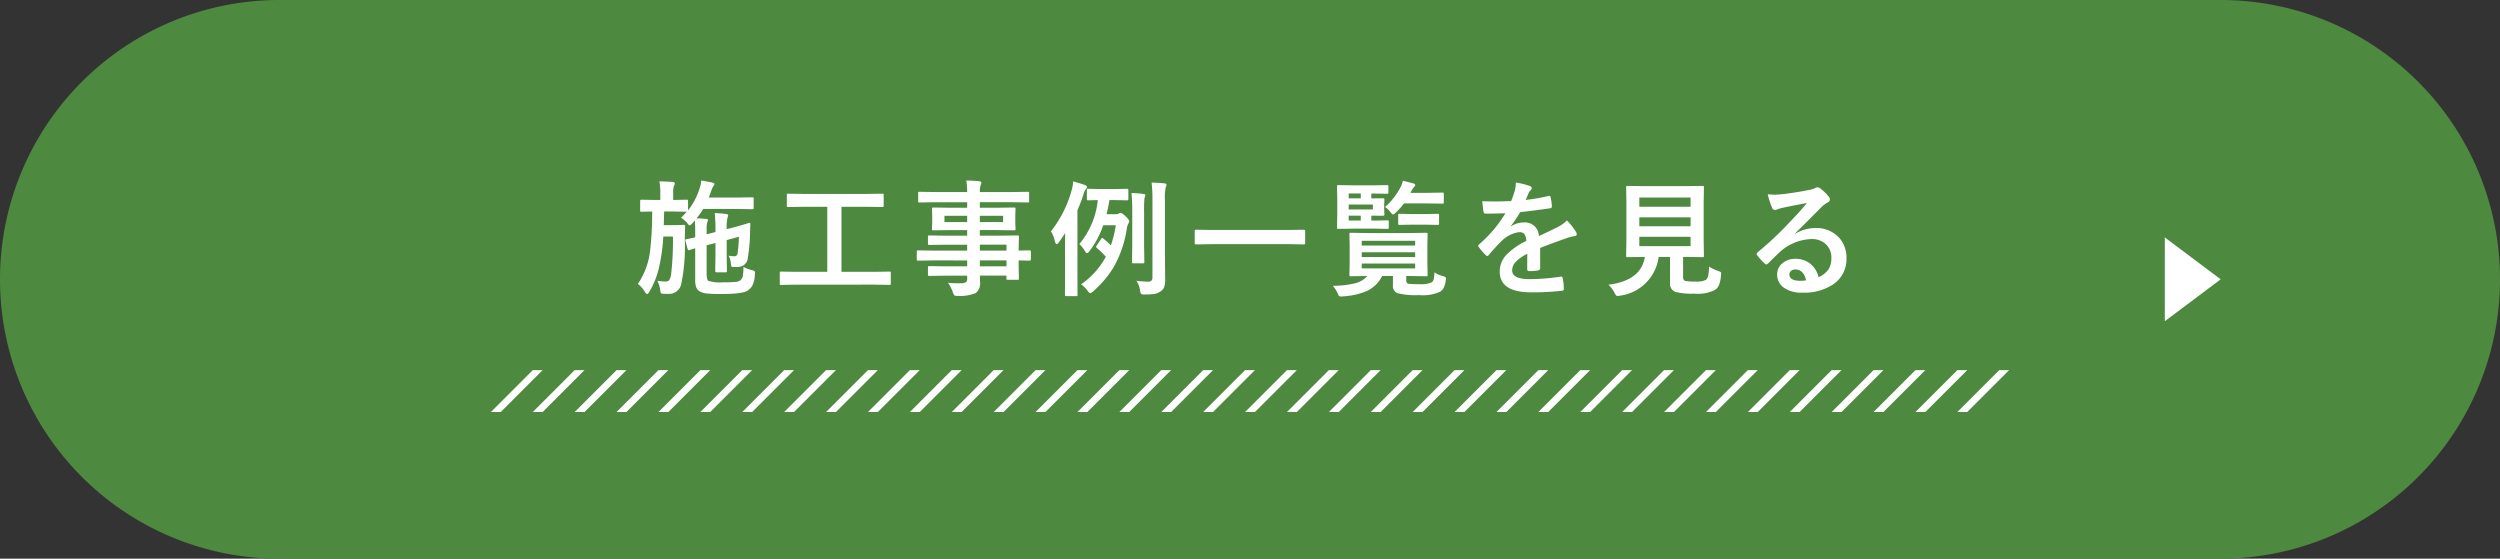<svg xmlns="http://www.w3.org/2000/svg" xmlns:xlink="http://www.w3.org/1999/xlink" width="358" height="80" viewBox="0 0 358 80">
  <rect x="0" y="0" width="358" height="80" fill="#333333" stroke="none"/>
  <defs>
    <clipPath id="clip-path">
      <rect id="長方形_463" data-name="長方形 463" width="220" height="6" transform="translate(850 5701)" fill="#fff"/>
    </clipPath>
  </defs>
  <g id="グループ_521" data-name="グループ 521" transform="translate(-781 -5648)">
    <path id="パス_64538" data-name="パス 64538" d="M40,0H318a40,40,0,0,1,0,80H40A40,40,0,0,1,40,0Z" transform="translate(781 5648)" fill="#4d893f"/>
    <path id="パス_64539" data-name="パス 64539" d="M-81.485-9.826a10.293,10.293,0,0,0,.835-.853h-.035l-1.951-.035h-1.257q-.053,1.863-.053,1.951h1.767l1.072-.035a.194.194,0,0,1,.22.22q-.018.255-.053,1.942a26.288,26.288,0,0,1-.51,6.328,1.775,1.775,0,0,1-1.863,1.389q-.51,0-.756-.018t-.29-.1A1.082,1.082,0,0,1-84.447.58a4.1,4.1,0,0,0-.422-1.371,8.326,8.326,0,0,0,1.178.105.589.589,0,0,0,.545-.229A2.573,2.573,0,0,0-82.9-1.7a41.218,41.218,0,0,0,.264-5.432h-1.38a25.916,25.916,0,0,1-.668,4.676A11.936,11.936,0,0,1-86.02.791q-.176.308-.316.308-.123,0-.308-.29A4.129,4.129,0,0,0-87.655-.343,10.6,10.6,0,0,0-85.906-5.08a48.8,48.8,0,0,0,.3-5.634q-.659.009-1.178.026l-.369.009q-.123,0-.149-.044a.328.328,0,0,1-.026-.167v-1.318q0-.193.176-.193l1.969.035h.738v-.923a8.326,8.326,0,0,0-.132-1.74q1.2.026,1.89.088.325.026.325.2a.976.976,0,0,1-.123.334,3.316,3.316,0,0,0-.114,1.116v.923l1.934-.035q.141,0,.167.035a.3.3,0,0,1,.026.158v1.336a9.5,9.5,0,0,0,1.635-3.094,4.234,4.234,0,0,0,.255-1.178q1.116.176,1.591.29.308.1.308.22a.41.41,0,0,1-.114.229,2.415,2.415,0,0,0-.343.721l-.36.976h4.175l2.057-.035q.141,0,.167.035a.3.3,0,0,1,.026.158v1.318q0,.141-.035.167a.3.3,0,0,1-.158.026l-2.057-.035h-4.983a10.178,10.178,0,0,1-.94,1.336q.835.035,1.336.088.29,0,.29.167a.865.865,0,0,1-.1.325,3.55,3.55,0,0,0-.088,1.063v.65l1.266-.325v-.149a23.131,23.131,0,0,0-.105-2.558A14.177,14.177,0,0,1-75-10.354q.272.026.272.2a2.6,2.6,0,0,1-.1.36,6.524,6.524,0,0,0-.105,1.608l1.063-.272q.888-.237,1.661-.475.466-.149.51-.158h.035q.114,0,.114.185-.009.132-.018.448-.009.36-.018.536a25.767,25.767,0,0,1-.36,4.069,1.352,1.352,0,0,1-1.1,1.046,2.469,2.469,0,0,1-.536.044q-.193,0-.422-.009-.211,0-.264-.079a.7.7,0,0,1-.053-.3,3.34,3.34,0,0,0-.343-1.239,4.045,4.045,0,0,0,.826.088.414.414,0,0,0,.448-.378,19.115,19.115,0,0,0,.2-2.417l-1.749.475V-4.28l.035,2.092q0,.132-.035.163A.334.334,0,0,1-75.113-2h-1.274q-.193,0-.193-.237l.035-2.048V-6.205l-1.266.325v3.973q0,.949.237,1.116a5.511,5.511,0,0,0,2.083.22,16.152,16.152,0,0,0,1.872-.07,1.172,1.172,0,0,0,.65-.237,1.034,1.034,0,0,0,.343-.615,7.555,7.555,0,0,0,.088-1.292,4.537,4.537,0,0,0,1.222.466,1.382,1.382,0,0,1,.36.149.3.3,0,0,1,.07.229q0,.07-.018.255A3.924,3.924,0,0,1-71.29-.044,2.369,2.369,0,0,1-71.923.6q-.668.5-3.8.5a18.248,18.248,0,0,1-2.188-.088A2.264,2.264,0,0,1-78.84.7a1.2,1.2,0,0,1-.466-.571,3.009,3.009,0,0,1-.141-1.046V-5.449q-.343.1-.615.185-.176.062-.193.07a.609.609,0,0,1-.123.018q-.105,0-.167-.2l-.308-1.169a.372.372,0,0,1-.018-.088q0-.07.158-.114.352-.053,1.266-.264v-.853q0-1.063-.053-1.547L-79.877-9q-.272.272-.378.272t-.36-.36A3.581,3.581,0,0,0-81.485-9.826Zm16.61,9.589L-67.143-.2q-.141,0-.167-.035A.3.3,0,0,1-67.337-.4V-1.907q0-.149.035-.176a.3.3,0,0,1,.158-.026l2.268.035h4.342v-9.316H-63.7l-2.435.035q-.141,0-.167-.035a.3.3,0,0,1-.026-.158v-1.521q0-.141.035-.167a.3.3,0,0,1,.158-.026l2.435.035h8.631l2.417-.035q.141,0,.167.035a.3.3,0,0,1,.026.158v1.521q0,.141-.035.167a.3.3,0,0,1-.158.026l-2.417-.035H-58.5v9.316h4.588l2.268-.035a.278.278,0,0,1,.176.035.328.328,0,0,1,.026.167V-.4a.264.264,0,0,1-.031.163.286.286,0,0,1-.171.031l-2.268-.035ZM-45.33-3.709l-2.215.035q-.176,0-.176-.193V-4.948q0-.2.176-.2l2.215.035h4.825v-.844h-2.971l-2.443.035q-.2,0-.2-.176v-.993q0-.141.044-.167a.275.275,0,0,1,.158-.026l2.443.035h2.971v-.8h-2.32l-2.5.035q-.158,0-.193-.044a.355.355,0,0,1-.026-.176l.035-.932v-.967l-.035-.94a.3.3,0,0,1,.035-.185.416.416,0,0,1,.185-.026l2.5.035h2.32v-.791H-45.04l-2.285.035q-.141,0-.167-.035a.3.3,0,0,1-.026-.158v-1.143q0-.141.035-.167a.3.3,0,0,1,.158-.026l2.285.035h4.535a9.7,9.7,0,0,0-.123-1.652q1.213.026,1.872.105.29.035.29.193a.821.821,0,0,1-.105.343,3.133,3.133,0,0,0-.114,1.011h4.57l2.285-.035q.149,0,.176.035a.3.3,0,0,1,.026.158V-12.2q0,.141-.035.167a.328.328,0,0,1-.167.026l-2.285-.035h-4.57v.791H-36.3l2.522-.035q.149,0,.176.044a.328.328,0,0,1,.026.167l-.035.94v.967l.035.932a.32.32,0,0,1-.035.193.328.328,0,0,1-.167.026L-36.3-8.051h-2.391v.8h2.918l2.479-.035q.149,0,.176.035a.3.3,0,0,1,.026.158l-.035,1.564v.413l1.564-.035q.185,0,.185.2v1.081q0,.193-.185.193l-.466-.009q-.5-.018-1.1-.026v.914l.035,1.661a.286.286,0,0,1-.031.171.286.286,0,0,1-.171.031h-1.38q-.141,0-.176-.044a.275.275,0,0,1-.026-.158v-.4h-3.8q.018.325.018.9A1.724,1.724,0,0,1-39.3.976a6,6,0,0,1-2.531.4.919.919,0,0,1-.519-.088,1.531,1.531,0,0,1-.2-.431,5.8,5.8,0,0,0-.7-1.371,12.588,12.588,0,0,0,1.371.079q.185,0,.448-.009a1.308,1.308,0,0,0,.782-.167.638.638,0,0,0,.149-.5v-.413h-2.953l-2.461.035q-.141,0-.176-.044a.355.355,0,0,1-.026-.176v-.967q0-.158.044-.193a.275.275,0,0,1,.158-.026l2.461.035h2.953v-.844Zm10.459-2.25h-3.814v.844h3.814Zm-3.814,3.094h3.814v-.844h-3.814ZM-35.355-9.2v-.9h-3.331v.9Zm-8.4,0h3.252v-.9h-3.252ZM-24.186-.281a11.588,11.588,0,0,0,3.542-3.946,9.841,9.841,0,0,0-1.266-1.239q-.132-.114-.132-.185a.408.408,0,0,1,.079-.176l.633-.958q.1-.132.167-.132A.281.281,0,0,1-21-6.838a13.461,13.461,0,0,1,1.081.976,16.477,16.477,0,0,0,.7-2.883h-1.8a12.918,12.918,0,0,1-2,3.744q-.2.255-.325.255t-.308-.325a4,4,0,0,0-.791-.976,11.605,11.605,0,0,0,2.646-6.3q-.58.009-1.046.026l-.325.009q-.141,0-.167-.035a.3.3,0,0,1-.026-.158v-1.266q0-.141.035-.167a.3.3,0,0,1,.158-.026l1.767.035h2.03l1.767-.035q.185,0,.185.193v1.266q0,.193-.185.193l-1.767-.035h-.756q-.22,1.274-.413,2.021H-19.2a.756.756,0,0,0,.413-.1.748.748,0,0,1,.255-.088q.185,0,.738.5.5.483.5.686A.5.5,0,0,1-17.418-9a2.321,2.321,0,0,0-.237.861,16.027,16.027,0,0,1-1.916,5.476A15.058,15.058,0,0,1-22.5.756a.962.962,0,0,1-.378.237q-.123,0-.413-.4A3.992,3.992,0,0,0-24.186-.281ZM-28.51-7.866A16.563,16.563,0,0,0-25.557-13.7a5.3,5.3,0,0,0,.229-1.327q1.248.352,1.679.519.308.114.308.29a.525.525,0,0,1-.2.343,2.046,2.046,0,0,0-.316.738q-.334,1.046-.853,2.25v9.343L-24.7,1.2a.324.324,0,0,1-.026.176.328.328,0,0,1-.167.026h-1.433q-.176,0-.176-.2l.018-2.751V-5.361q0-1.459.018-2.268-.439.686-.914,1.345-.176.237-.29.237-.185,0-.29-.466A3.9,3.9,0,0,0-28.51-7.866ZM-16.267-.791a13.46,13.46,0,0,0,1.635.123A.688.688,0,0,0-14.1-.826a.841.841,0,0,0,.132-.545V-12.313a20.7,20.7,0,0,0-.123-2.54q1.266.035,1.854.114.272.026.272.193a1.062,1.062,0,0,1-.105.378,7.149,7.149,0,0,0-.114,1.819v7.594l.035,3.709A3.485,3.485,0,0,1-12.277.07a1.34,1.34,0,0,1-.5.633,2.251,2.251,0,0,1-.844.378,8.529,8.529,0,0,1-1.441.088.939.939,0,0,1-.536-.088,1.36,1.36,0,0,1-.149-.492A3.135,3.135,0,0,0-16.267-.791Zm-.7-12.568q.993.035,1.723.132.255.026.255.176a.7.7,0,0,1-.053.237,1.441,1.441,0,0,0-.07.193,17.554,17.554,0,0,0-.053,1.925v4.843l.035,2.364a.264.264,0,0,1-.031.163.264.264,0,0,1-.163.031h-1.38q-.141,0-.167-.035a.3.3,0,0,1-.026-.158l.035-2.364V-10.67A26.8,26.8,0,0,0-16.97-13.359ZM-5.432-6.038-7.717-6q-.2,0-.2-.176V-7.928q0-.176.2-.176l2.285.035H5.414L7.708-8.1q.193,0,.193.176v1.749Q7.9-6,7.708-6L5.414-6.038ZM26.409-2a3.582,3.582,0,0,0,1.222.536q.431.114.431.334a2.717,2.717,0,0,1-.035.316A3.181,3.181,0,0,1,27.71.272a1.8,1.8,0,0,1-.475.5,5.984,5.984,0,0,1-3.023.483A10.306,10.306,0,0,1,21.127.984a1.091,1.091,0,0,1-.659-1.16v-1.3H18.921A4.617,4.617,0,0,1,16.513.765a10.571,10.571,0,0,1-3.2.677q-.211.018-.3.018a.359.359,0,0,1-.29-.114,2.428,2.428,0,0,1-.2-.4,4.152,4.152,0,0,0-.659-1.02A13.932,13.932,0,0,0,15-.422a3.34,3.34,0,0,0,1.793-1.055l-2.355.035q-.149,0-.176-.044a.355.355,0,0,1-.026-.176l.035-1.6V-5.854l-.035-1.617q0-.141.035-.167a.328.328,0,0,1,.167-.026l2.479.035h5.836l2.461-.035a.32.32,0,0,1,.193.035.3.3,0,0,1,.026.158L25.4-5.854v2.593l.035,1.6a.334.334,0,0,1-.031.185q-.031.035-.189.035l-2.461-.035h-.378v.633q0,.422.343.483a13.107,13.107,0,0,0,1.477.053A4.062,4.062,0,0,0,25.97-.545.673.673,0,0,0,26.3-.976,5.04,5.04,0,0,0,26.409-2Zm-2.76-.562v-.7H16v.7Zm0-3.955H16v.677H23.65ZM16-4.192H23.65v-.686H16Zm1.942-5.221,1.731-.035a.278.278,0,0,1,.176.035.3.3,0,0,1,.026.158v.835q0,.141-.044.167a.275.275,0,0,1-.158.026l-1.731-.035H15l-2.338.035q-.149,0-.176-.035a.3.3,0,0,1-.026-.158l.035-1.767v-2.329L12.461-14.3q0-.141.035-.167a.328.328,0,0,1,.167-.026L15-14.458h2.593l2.03-.035q.141,0,.167.035a.3.3,0,0,1,.026.158v.853q0,.141-.035.167a.275.275,0,0,1-.158.026l-2.03-.035h-.22v.7l1.688-.018q.185,0,.185.193l-.035.809v.5l.035.809q0,.193-.185.193l-1.687-.018v.7ZM17.594-11v-.712H14.131V-11Zm-3.463-2.294v.7h1.731v-.7Zm0,3.876h1.731v-.7H14.131Zm5.2-1.934a9.791,9.791,0,0,0,2.18-2.751,3.767,3.767,0,0,0,.378-1.011q.343.079,1.45.36.325.088.325.255a.433.433,0,0,1-.158.272,2.111,2.111,0,0,0-.413.624l-.105.22h2.268l2.285-.035q.158,0,.185.035a.3.3,0,0,1,.026.158v1.169a.32.32,0,0,1-.035.193.355.355,0,0,1-.176.026l-2.285-.035H22.05A11.1,11.1,0,0,1,20.9-10.573q-.316.29-.4.29-.141,0-.4-.36A2.742,2.742,0,0,0,19.334-11.347Zm5.792,2.522h-1.96l-1.749.035q-.141,0-.167-.035a.3.3,0,0,1-.026-.158v-1.2q0-.141.035-.167a.3.3,0,0,1,.158-.026l1.749.035h1.96l1.749-.035a.278.278,0,0,1,.176.035.3.3,0,0,1,.026.158v1.2q0,.141-.044.167a.275.275,0,0,1-.158.026Zm12.936-6.029a10.078,10.078,0,0,1,2.048.51.3.3,0,0,1,.22.308.317.317,0,0,1-.123.264,1.337,1.337,0,0,0-.308.431q-.035.088-.114.264-.158.378-.308.712a29.1,29.1,0,0,0,3.278-.562.763.763,0,0,1,.105-.009q.141,0,.185.193a6.245,6.245,0,0,1,.185,1.292v.053q0,.193-.308.237-2.1.308-4.219.545a23.323,23.323,0,0,1-1.345,2l.018.035a3.254,3.254,0,0,1,1.8-.554A1.983,1.983,0,0,1,41.367-7.2q1.846-.853,2.654-1.266a5.327,5.327,0,0,0,1.362-.967,9.9,9.9,0,0,1,1.266,1.582.755.755,0,0,1,.141.4q0,.2-.272.255a5.9,5.9,0,0,0-1.1.272q-2.646.932-3.867,1.433v2.9q0,.272-.343.325a8.65,8.65,0,0,1-1.274.088q-.237,0-.237-.29,0-1.547.018-2.188A5.532,5.532,0,0,0,37.965-3.4a1.735,1.735,0,0,0-.422,1.134q0,1.239,2.5,1.239a32.09,32.09,0,0,0,4.482-.36h.053q.176,0,.193.2A6.753,6.753,0,0,1,44.935.29V.352q0,.272-.2.272a35.381,35.381,0,0,1-4.456.237q-4.518,0-4.518-2.971a3.491,3.491,0,0,1,1-2.452A10.383,10.383,0,0,1,39.556-6.5a1.734,1.734,0,0,0-.272-.993.865.865,0,0,0-.7-.255h-.105a4.419,4.419,0,0,0-2.487,1.3q-.835.817-1.8,1.96-.132.158-.22.158-.07,0-.193-.123a7.741,7.741,0,0,1-1.028-1.187.3.3,0,0,1-.07-.167.261.261,0,0,1,.123-.193,18.558,18.558,0,0,0,3.771-4.465q-1.257.053-2.883.053-.2,0-.255-.29-.062-.343-.176-1.485.861.035,1.811.035,1.143,0,2.329-.062a14.778,14.778,0,0,0,.536-1.547A4.584,4.584,0,0,0,38.062-14.854ZM65.737-2.821a5.759,5.759,0,0,0,1.31.624,1.489,1.489,0,0,1,.352.158.232.232,0,0,1,.07.185q0,.062-.026.272a4.409,4.409,0,0,1-.3,1.441A1.612,1.612,0,0,1,66.6.51a5.483,5.483,0,0,1-3.006.536A9.081,9.081,0,0,1,60.885.791a1.246,1.246,0,0,1-.738-1.274V-4.21H58.521a6.426,6.426,0,0,1-5.528,5.546,2.214,2.214,0,0,1-.378.053q-.185,0-.413-.448a4.054,4.054,0,0,0-.879-1.169Q56-.809,56.544-4.21h-.035l-2.435.035a.3.3,0,0,1-.185-.035.328.328,0,0,1-.026-.167L53.9-6.565v-5.388l-.035-2.232q0-.141.035-.167a.387.387,0,0,1,.176-.026l2.47.035h5.8l2.452-.035q.149,0,.176.035a.3.3,0,0,1,.026.158l-.035,2.232v5.388L65-4.377a.286.286,0,0,1-.031.171.286.286,0,0,1-.171.031L62.344-4.21h-.325v2.848q0,.519.325.589a6.482,6.482,0,0,0,1.4.088,3.084,3.084,0,0,0,1.547-.237Q65.711-1.239,65.737-2.821ZM63.091-5.757V-7.093H55.753v1.336Zm0-6.952H55.753v1.318h7.339ZM55.753-8.6h7.339V-9.879H55.753Zm24.01-3.331q-1.687.308-3.48.686a5.334,5.334,0,0,0-.756.22,1.023,1.023,0,0,1-.36.088.426.426,0,0,1-.4-.308,10.18,10.18,0,0,1-.624-1.942,7.321,7.321,0,0,0,.976.062q.352,0,.694-.026,1.854-.185,4.087-.615a4.452,4.452,0,0,0,.984-.272.883.883,0,0,1,.343-.141.716.716,0,0,1,.413.141,7.1,7.1,0,0,1,1.2,1.151.679.679,0,0,1,.2.439.457.457,0,0,1-.308.431,3.954,3.954,0,0,0-.791.571Q81.4-10.907,79.9-9.4q-1.116,1.116-1.837,1.811l.018.053a5.752,5.752,0,0,1,2.865-.809A4.4,4.4,0,0,1,84.324-7a4.216,4.216,0,0,1,1.09,2.979A4.329,4.329,0,0,1,83.489-.264,7.446,7.446,0,0,1,79.13.905,4.317,4.317,0,0,1,76.335.114a2.264,2.264,0,0,1-.844-1.854,1.985,1.985,0,0,1,.835-1.626,2.685,2.685,0,0,1,1.705-.571,3.4,3.4,0,0,1,2.268.756A3.494,3.494,0,0,1,81.415-1.31a3.2,3.2,0,0,0,1.45-1.16,2.986,2.986,0,0,0,.387-1.582,2.57,2.57,0,0,0-.888-2.065,2.893,2.893,0,0,0-1.942-.65A7.069,7.069,0,0,0,75.816-4.86q-.343.316-1.564,1.529-.2.2-.308.2a.462.462,0,0,1-.272-.158,7.832,7.832,0,0,1-1.055-1.178.224.224,0,0,1-.062-.149.41.41,0,0,1,.149-.264,46.348,46.348,0,0,0,4.263-3.973Q78.8-10.749,79.762-11.936ZM79.631-.861Q79.27-2.408,78.1-2.408a.918.918,0,0,0-.65.229.583.583,0,0,0-.211.457q0,.932,1.564.932A4.346,4.346,0,0,0,79.631-.861Z" transform="translate(960 5689)" fill="#fff"/>
    <path id="パス_64540" data-name="パス 64540" d="M6,0l6,8H0Z" transform="translate(1099 5682) rotate(90)" fill="#fff"/>
    <g id="マスクグループ_12" data-name="マスクグループ 12" clip-path="url(#clip-path)">
      <g id="グループ_494" data-name="グループ 494" transform="translate(0.646 3681.5)">
        <path id="線_251" data-name="線 251" d="M0,8.5a.5.5,0,0,1-.354-.146.5.5,0,0,1,0-.707l8-8a.5.5,0,0,1,.707,0,.5.5,0,0,1,0,.707l-8,8A.5.5,0,0,1,0,8.5Z" transform="translate(850.354 2018.5)" fill="#fff"/>
        <path id="線_252" data-name="線 252" d="M0,8.5a.5.5,0,0,1-.354-.146.5.5,0,0,1,0-.707l8-8a.5.5,0,0,1,.707,0,.5.5,0,0,1,0,.707l-8,8A.5.5,0,0,1,0,8.5Z" transform="translate(856.354 2018.5)" fill="#fff"/>
        <path id="線_253" data-name="線 253" d="M0,8.5a.5.5,0,0,1-.354-.146.5.5,0,0,1,0-.707l8-8a.5.5,0,0,1,.707,0,.5.5,0,0,1,0,.707l-8,8A.5.5,0,0,1,0,8.5Z" transform="translate(862.354 2018.5)" fill="#fff"/>
        <path id="線_254" data-name="線 254" d="M0,8.5a.5.5,0,0,1-.354-.146.5.5,0,0,1,0-.707l8-8a.5.5,0,0,1,.707,0,.5.5,0,0,1,0,.707l-8,8A.5.5,0,0,1,0,8.5Z" transform="translate(868.354 2018.5)" fill="#fff"/>
        <path id="線_255" data-name="線 255" d="M0,8.5a.5.5,0,0,1-.354-.146.5.5,0,0,1,0-.707l8-8a.5.5,0,0,1,.707,0,.5.5,0,0,1,0,.707l-8,8A.5.5,0,0,1,0,8.5Z" transform="translate(874.354 2018.5)" fill="#fff"/>
        <path id="線_256" data-name="線 256" d="M0,8.5a.5.5,0,0,1-.354-.146.5.5,0,0,1,0-.707l8-8a.5.5,0,0,1,.707,0,.5.5,0,0,1,0,.707l-8,8A.5.5,0,0,1,0,8.5Z" transform="translate(880.354 2018.5)" fill="#fff"/>
        <path id="線_257" data-name="線 257" d="M0,8.5a.5.5,0,0,1-.354-.146.5.5,0,0,1,0-.707l8-8a.5.5,0,0,1,.707,0,.5.5,0,0,1,0,.707l-8,8A.5.5,0,0,1,0,8.5Z" transform="translate(886.354 2018.5)" fill="#fff"/>
        <path id="線_258" data-name="線 258" d="M0,8.5a.5.5,0,0,1-.354-.146.5.5,0,0,1,0-.707l8-8a.5.5,0,0,1,.707,0,.5.5,0,0,1,0,.707l-8,8A.5.5,0,0,1,0,8.5Z" transform="translate(892.354 2018.5)" fill="#fff"/>
        <path id="線_259" data-name="線 259" d="M0,8.5a.5.5,0,0,1-.354-.146.5.5,0,0,1,0-.707l8-8a.5.5,0,0,1,.707,0,.5.5,0,0,1,0,.707l-8,8A.5.5,0,0,1,0,8.5Z" transform="translate(898.354 2018.5)" fill="#fff"/>
        <path id="線_260" data-name="線 260" d="M0,8.5a.5.5,0,0,1-.354-.146.5.5,0,0,1,0-.707l8-8a.5.5,0,0,1,.707,0,.5.5,0,0,1,0,.707l-8,8A.5.5,0,0,1,0,8.5Z" transform="translate(904.354 2018.5)" fill="#fff"/>
        <path id="線_261" data-name="線 261" d="M0,8.5a.5.5,0,0,1-.354-.146.5.5,0,0,1,0-.707l8-8a.5.5,0,0,1,.707,0,.5.5,0,0,1,0,.707l-8,8A.5.5,0,0,1,0,8.5Z" transform="translate(910.354 2018.5)" fill="#fff"/>
        <path id="線_262" data-name="線 262" d="M0,8.5a.5.5,0,0,1-.354-.146.5.5,0,0,1,0-.707l8-8a.5.5,0,0,1,.707,0,.5.5,0,0,1,0,.707l-8,8A.5.5,0,0,1,0,8.5Z" transform="translate(916.354 2018.5)" fill="#fff"/>
        <path id="線_263" data-name="線 263" d="M0,8.5a.5.5,0,0,1-.354-.146.5.5,0,0,1,0-.707l8-8a.5.5,0,0,1,.707,0,.5.5,0,0,1,0,.707l-8,8A.5.5,0,0,1,0,8.5Z" transform="translate(922.354 2018.5)" fill="#fff"/>
        <path id="線_264" data-name="線 264" d="M0,8.5a.5.5,0,0,1-.354-.146.5.5,0,0,1,0-.707l8-8a.5.5,0,0,1,.707,0,.5.5,0,0,1,0,.707l-8,8A.5.5,0,0,1,0,8.5Z" transform="translate(928.354 2018.5)" fill="#fff"/>
        <path id="線_265" data-name="線 265" d="M0,8.5a.5.5,0,0,1-.354-.146.5.5,0,0,1,0-.707l8-8a.5.5,0,0,1,.707,0,.5.5,0,0,1,0,.707l-8,8A.5.5,0,0,1,0,8.5Z" transform="translate(934.354 2018.5)" fill="#fff"/>
        <path id="線_266" data-name="線 266" d="M0,8.5a.5.5,0,0,1-.354-.146.5.5,0,0,1,0-.707l8-8a.5.5,0,0,1,.707,0,.5.5,0,0,1,0,.707l-8,8A.5.5,0,0,1,0,8.5Z" transform="translate(940.354 2018.5)" fill="#fff"/>
        <path id="線_267" data-name="線 267" d="M0,8.5a.5.5,0,0,1-.354-.146.5.5,0,0,1,0-.707l8-8a.5.5,0,0,1,.707,0,.5.5,0,0,1,0,.707l-8,8A.5.5,0,0,1,0,8.5Z" transform="translate(946.354 2018.5)" fill="#fff"/>
        <path id="線_268" data-name="線 268" d="M0,8.5a.5.5,0,0,1-.354-.146.5.5,0,0,1,0-.707l8-8a.5.5,0,0,1,.707,0,.5.5,0,0,1,0,.707l-8,8A.5.5,0,0,1,0,8.5Z" transform="translate(952.354 2018.5)" fill="#fff"/>
        <path id="線_269" data-name="線 269" d="M0,8.5a.5.5,0,0,1-.354-.146.5.5,0,0,1,0-.707l8-8a.5.5,0,0,1,.707,0,.5.5,0,0,1,0,.707l-8,8A.5.5,0,0,1,0,8.5Z" transform="translate(958.354 2018.5)" fill="#fff"/>
        <path id="線_270" data-name="線 270" d="M0,8.5a.5.5,0,0,1-.354-.146.5.5,0,0,1,0-.707l8-8a.5.5,0,0,1,.707,0,.5.5,0,0,1,0,.707l-8,8A.5.5,0,0,1,0,8.5Z" transform="translate(964.354 2018.5)" fill="#fff"/>
        <path id="線_271" data-name="線 271" d="M0,8.5a.5.5,0,0,1-.354-.146.5.5,0,0,1,0-.707l8-8a.5.5,0,0,1,.707,0,.5.5,0,0,1,0,.707l-8,8A.5.5,0,0,1,0,8.5Z" transform="translate(970.354 2018.5)" fill="#fff"/>
        <path id="線_272" data-name="線 272" d="M0,8.5a.5.5,0,0,1-.354-.146.5.5,0,0,1,0-.707l8-8a.5.5,0,0,1,.707,0,.5.5,0,0,1,0,.707l-8,8A.5.5,0,0,1,0,8.5Z" transform="translate(976.354 2018.5)" fill="#fff"/>
        <path id="線_273" data-name="線 273" d="M0,8.5a.5.5,0,0,1-.354-.146.5.5,0,0,1,0-.707l8-8a.5.5,0,0,1,.707,0,.5.5,0,0,1,0,.707l-8,8A.5.5,0,0,1,0,8.5Z" transform="translate(982.354 2018.5)" fill="#fff"/>
        <path id="線_274" data-name="線 274" d="M0,8.5a.5.5,0,0,1-.354-.146.5.5,0,0,1,0-.707l8-8a.5.5,0,0,1,.707,0,.5.5,0,0,1,0,.707l-8,8A.5.5,0,0,1,0,8.5Z" transform="translate(988.354 2018.5)" fill="#fff"/>
        <path id="線_275" data-name="線 275" d="M0,8.5a.5.5,0,0,1-.354-.146.5.5,0,0,1,0-.707l8-8a.5.5,0,0,1,.707,0,.5.5,0,0,1,0,.707l-8,8A.5.5,0,0,1,0,8.5Z" transform="translate(994.354 2018.5)" fill="#fff"/>
        <path id="線_276" data-name="線 276" d="M0,8.5a.5.5,0,0,1-.354-.146.5.5,0,0,1,0-.707l8-8a.5.5,0,0,1,.707,0,.5.5,0,0,1,0,.707l-8,8A.5.5,0,0,1,0,8.5Z" transform="translate(1000.354 2018.5)" fill="#fff"/>
        <path id="線_277" data-name="線 277" d="M0,8.5a.5.5,0,0,1-.354-.146.5.5,0,0,1,0-.707l8-8a.5.5,0,0,1,.707,0,.5.5,0,0,1,0,.707l-8,8A.5.5,0,0,1,0,8.5Z" transform="translate(1006.354 2018.5)" fill="#fff"/>
        <path id="線_278" data-name="線 278" d="M0,8.5a.5.5,0,0,1-.354-.146.5.5,0,0,1,0-.707l8-8a.5.5,0,0,1,.707,0,.5.5,0,0,1,0,.707l-8,8A.5.5,0,0,1,0,8.5Z" transform="translate(1012.354 2018.5)" fill="#fff"/>
        <path id="線_279" data-name="線 279" d="M0,8.5a.5.5,0,0,1-.354-.146.5.5,0,0,1,0-.707l8-8a.5.5,0,0,1,.707,0,.5.5,0,0,1,0,.707l-8,8A.5.5,0,0,1,0,8.5Z" transform="translate(1018.354 2018.5)" fill="#fff"/>
        <path id="線_280" data-name="線 280" d="M0,8.5a.5.5,0,0,1-.354-.146.5.5,0,0,1,0-.707l8-8a.5.5,0,0,1,.707,0,.5.5,0,0,1,0,.707l-8,8A.5.5,0,0,1,0,8.5Z" transform="translate(1024.354 2018.5)" fill="#fff"/>
        <path id="線_281" data-name="線 281" d="M0,8.5a.5.5,0,0,1-.354-.146.5.5,0,0,1,0-.707l8-8a.5.5,0,0,1,.707,0,.5.5,0,0,1,0,.707l-8,8A.5.5,0,0,1,0,8.5Z" transform="translate(1030.354 2018.5)" fill="#fff"/>
        <path id="線_282" data-name="線 282" d="M0,8.5a.5.5,0,0,1-.354-.146.5.5,0,0,1,0-.707l8-8a.5.5,0,0,1,.707,0,.5.5,0,0,1,0,.707l-8,8A.5.5,0,0,1,0,8.5Z" transform="translate(1036.354 2018.5)" fill="#fff"/>
        <path id="線_283" data-name="線 283" d="M0,8.5a.5.5,0,0,1-.354-.146.5.5,0,0,1,0-.707l8-8a.5.5,0,0,1,.707,0,.5.5,0,0,1,0,.707l-8,8A.5.5,0,0,1,0,8.5Z" transform="translate(1042.354 2018.5)" fill="#fff"/>
        <path id="線_284" data-name="線 284" d="M0,8.5a.5.5,0,0,1-.354-.146.5.5,0,0,1,0-.707l8-8a.5.5,0,0,1,.707,0,.5.5,0,0,1,0,.707l-8,8A.5.5,0,0,1,0,8.5Z" transform="translate(1048.354 2018.5)" fill="#fff"/>
        <path id="線_285" data-name="線 285" d="M0,8.5a.5.5,0,0,1-.354-.146.5.5,0,0,1,0-.707l8-8a.5.5,0,0,1,.707,0,.5.5,0,0,1,0,.707l-8,8A.5.5,0,0,1,0,8.5Z" transform="translate(1054.354 2018.5)" fill="#fff"/>
        <path id="線_286" data-name="線 286" d="M0,8.5a.5.5,0,0,1-.354-.146.5.5,0,0,1,0-.707l8-8a.5.5,0,0,1,.707,0,.5.5,0,0,1,0,.707l-8,8A.5.5,0,0,1,0,8.5Z" transform="translate(1060.354 2018.5)" fill="#fff"/>
      </g>
    </g>
  </g>
</svg>
